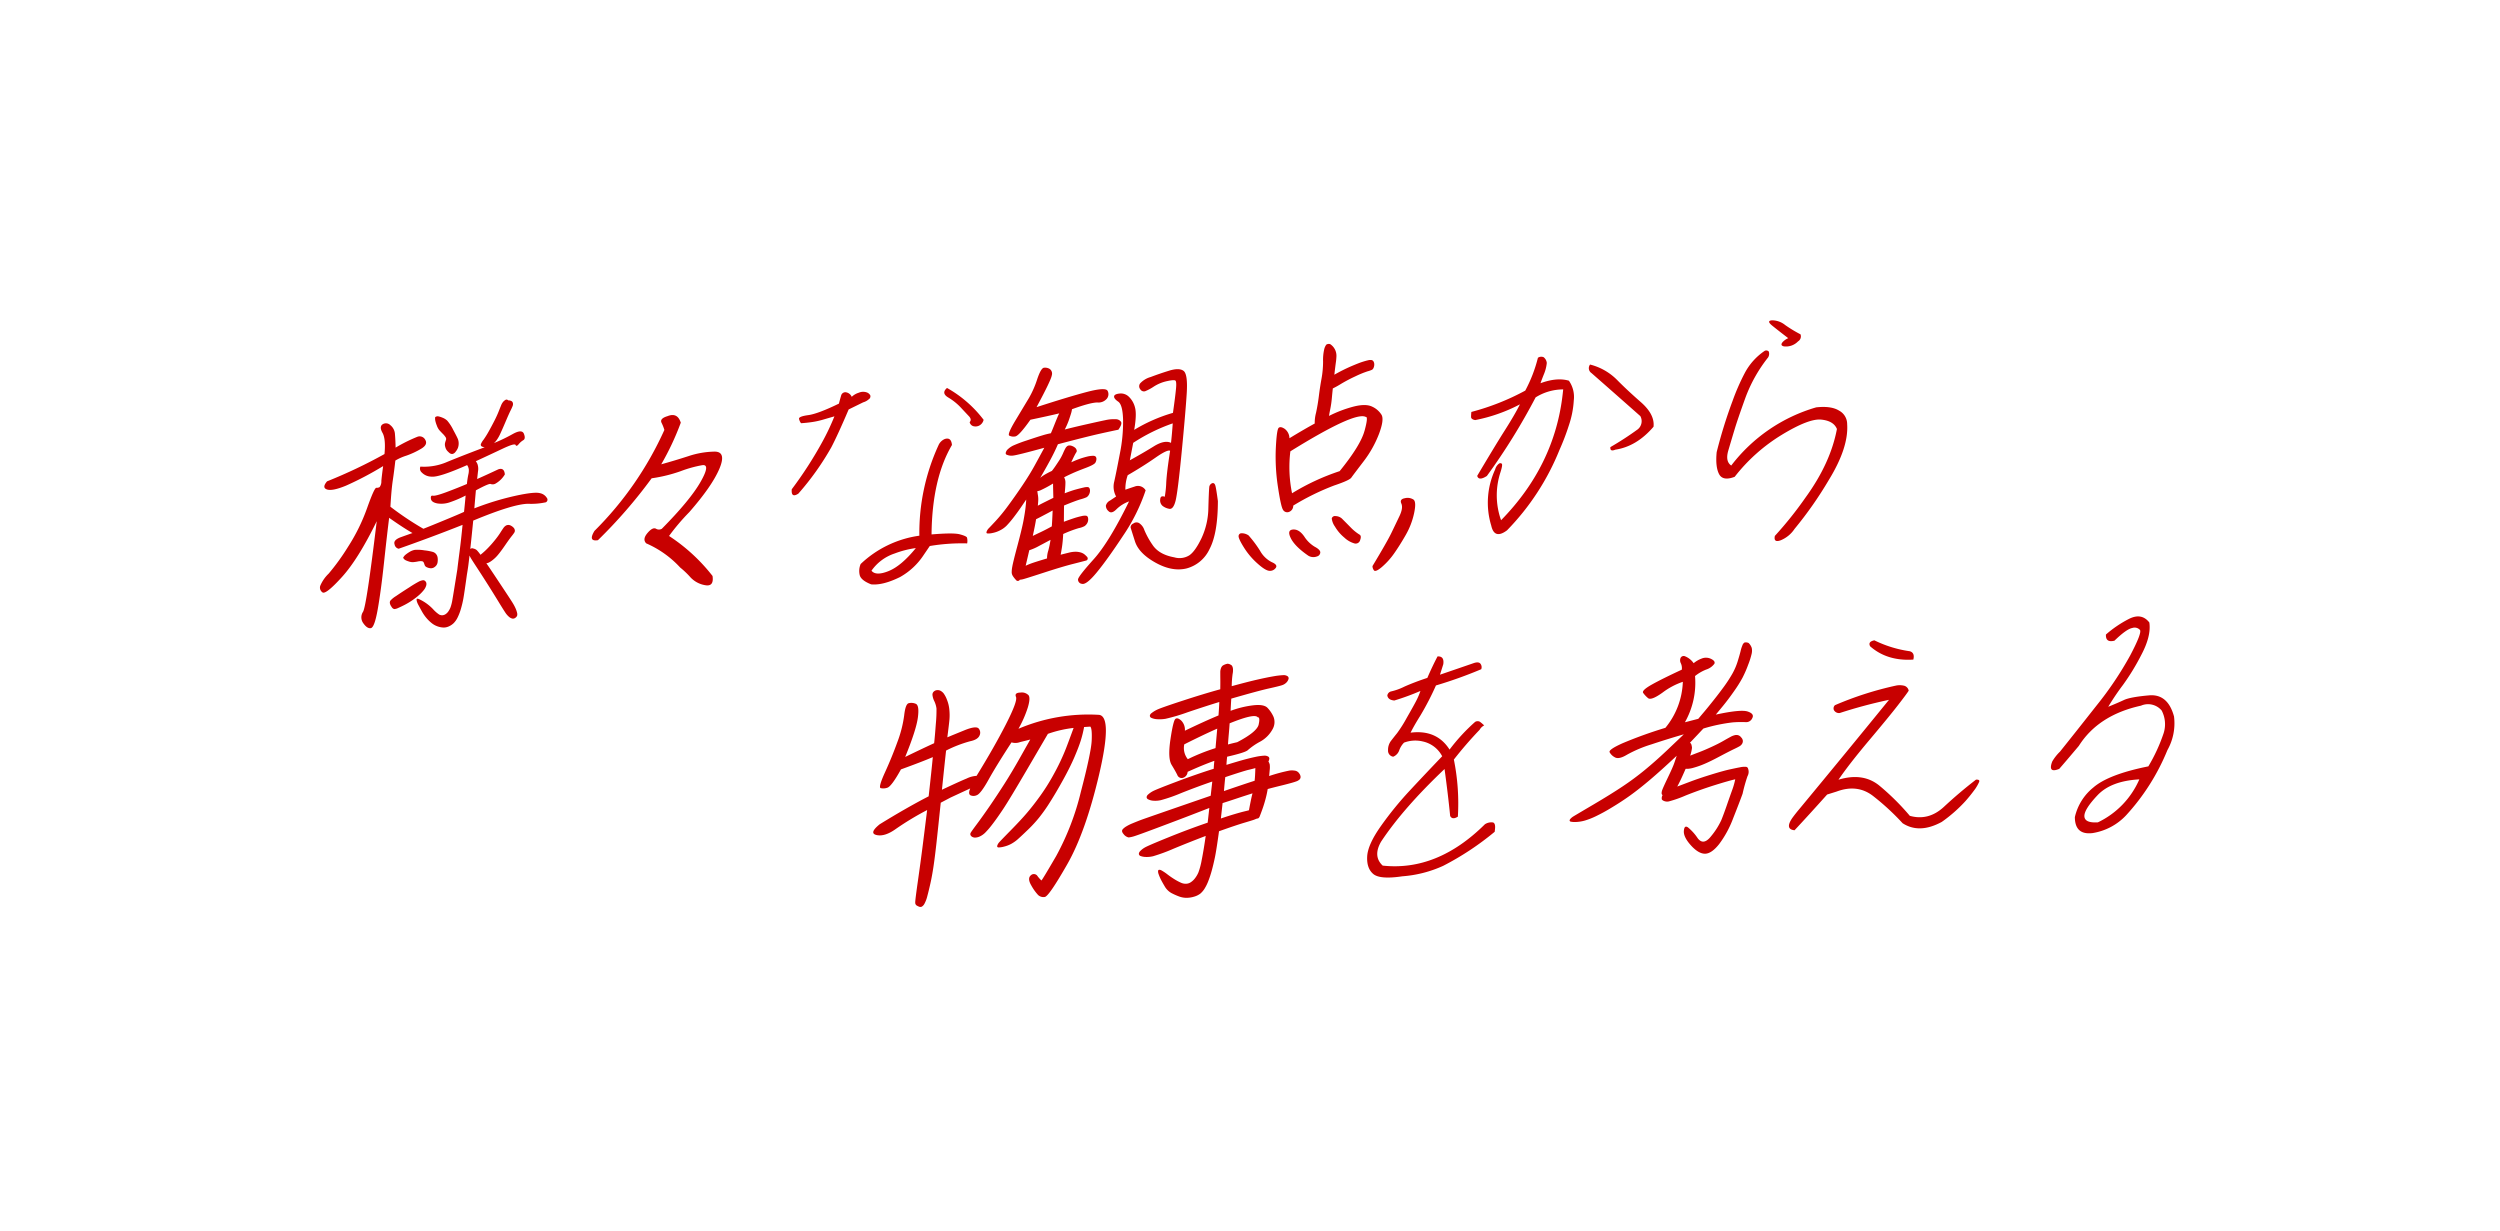 <svg xmlns="http://www.w3.org/2000/svg" xmlns:xlink="http://www.w3.org/1999/xlink" width="727" height="358" viewBox="0 0 727 358">
  <defs>
    <style>
      .cls-1 {
        fill: #c80000;
        fill-rule: evenodd;
        filter: url(#filter);
      }
    </style>
    <filter id="filter" x="193" y="3238" width="727" height="358" filterUnits="userSpaceOnUse">
      <feGaussianBlur result="blur" stdDeviation="30.667" in="SourceAlpha"/>
      <feComposite result="composite"/>
      <feComposite result="composite-2"/>
      <feComposite result="composite-3"/>
      <feFlood result="flood" flood-color="#e3e3e0"/>
      <feComposite result="composite-4" operator="in" in2="composite-3"/>
      <feBlend result="blend" in2="SourceGraphic"/>
      <feBlend result="blend-2" in="SourceGraphic"/>
    </filter>
  </defs>
  <path id="様々な観点から_物事を考える" data-name="様々な観点から 　   物事を考える" class="cls-1" d="M310.843,3400.86a6.5,6.5,0,0,0,1.053.42,3.553,3.553,0,0,0,1.214.2,13.321,13.321,0,0,0,1.395-.2,3.571,3.571,0,0,1,1.245-.07,0.654,0.654,0,0,1,.473.38,6.383,6.383,0,0,1,.263.72,1.108,1.108,0,0,0,.649.65,2.882,2.882,0,0,0,1.033.28,1.707,1.707,0,0,0,.912-0.16,2.443,2.443,0,0,0,.754-0.6,2.037,2.037,0,0,0,.436-1.14,4.255,4.255,0,0,0-.028-1.29,2.053,2.053,0,0,0-.444-0.94,1.964,1.964,0,0,0-.894-0.6,14.408,14.408,0,0,0-2.524-.47,11.406,11.406,0,0,0-2.733-.14,4.357,4.357,0,0,0-1.581.62,10.329,10.329,0,0,0-1.193.84,2.756,2.756,0,0,0-.643.84A1.959,1.959,0,0,0,310.843,3400.86Zm5.715,6.03a0.864,0.864,0,0,0-.673-0.14,4.244,4.244,0,0,0-.961.31,33.762,33.762,0,0,0-2.91,1.75q-2.367,1.5-3.856,2.53a7.125,7.125,0,0,0-1.663,1.36,1.15,1.15,0,0,0-.118.73,2.592,2.592,0,0,0,.5,1.05,1.2,1.2,0,0,0,.786.64,2.872,2.872,0,0,0,1.1-.31c0.5-.22,1.146-0.52,1.923-0.92a21.2,21.2,0,0,0,4.281-2.94,12.411,12.411,0,0,0,1.287-1.37,3.613,3.613,0,0,0,.648-1.19,1.644,1.644,0,0,0,.067-0.9A1.27,1.27,0,0,0,316.558,3406.89Zm24.284-16.23a1.39,1.39,0,0,0-.781.22,2.511,2.511,0,0,0-.7.71c-0.218.31-.535,0.79-0.952,1.45a23.583,23.583,0,0,1-1.581,2.14q-0.954,1.185-2,2.25a20.791,20.791,0,0,1-2.1,1.9,11.112,11.112,0,0,0-1.054-1.32,2.19,2.19,0,0,0-1.01-.49,0.844,0.844,0,0,0-.907.13q0.351-3.15.855-8.26,11.6-4.83,15.973-4.89a20.023,20.023,0,0,0,5.132-.43,0.835,0.835,0,0,0,.284-1.31,3.024,3.024,0,0,0-2.046-1.36c-1.045-.28-3.434-0.02-7.167.8a80.121,80.121,0,0,0-11.846,3.63c0.115-1.44.265-3.19,0.449-5.24q3.947-2.13,4.327-1.83a1.7,1.7,0,0,0,1.5-.2,7.385,7.385,0,0,0,2.592-2.6c-0.119-1.38-.752-1.87-1.9-1.48q-3.409,1.605-6.156,2.82c0.057-.51.139-1.24,0.246-2.2a4.3,4.3,0,0,0-.141-2.11,3.56,3.56,0,0,0-.487-0.87q4.349-2.01,7.831-3.66c2.321-1.09,3.563-1.45,3.726-1.07s0.456,0.32.88-.19a5.142,5.142,0,0,1,1.371-1.2c0.49-.29.548-0.9,0.173-1.85s-1.453-.93-3.236.06a48.553,48.553,0,0,1-5.482,2.64,4.679,4.679,0,0,0,.781-0.85,10.7,10.7,0,0,0,1.114-1.98c0.423-.9.93-2.06,1.523-3.46s1.065-2.47,1.421-3.18a13.144,13.144,0,0,0,.641-1.43,1.469,1.469,0,0,0,.043-0.7,0.922,0.922,0,0,0-.349-0.57,1.865,1.865,0,0,0-1.036-.25,0.591,0.591,0,0,0-.812-0.12,2.546,2.546,0,0,0-.724.64,3.927,3.927,0,0,0-.516.93c-0.157.38-.4,0.98-0.715,1.78s-0.729,1.71-1.229,2.69-1.021,1.96-1.566,2.94a26.855,26.855,0,0,1-1.593,2.57,5.124,5.124,0,0,0-.8,1.34,0.715,0.715,0,0,0,.057.41,0.7,0.7,0,0,0,.38.29,2.66,2.66,0,0,0,.7.16q-1.146.42-4.808,1.83c-2.442.95-4.683,1.84-6.725,2.69a16.767,16.767,0,0,1-7.167,1.11,1.457,1.457,0,0,0,.362,1.68,4.019,4.019,0,0,0,2.953,1.24q2.175,0.21,10.27-3.36a2.859,2.859,0,0,1,.5,1.36,5.086,5.086,0,0,1-.16,1.43,25.184,25.184,0,0,0-.4,2.7q-2.67,1.14-5.932,2.36c-2.175.81-3.5,1.15-3.966,1.05s-0.661.18-.578,0.87,0.7,1.14,1.838,1.37a7.519,7.519,0,0,0,3.929-.42,31.325,31.325,0,0,0,4.333-1.87c-0.153,1.77-.307,3.35-0.463,4.75q-1.377.645-5.555,2.37t-6.263,2.55a87.342,87.342,0,0,1-9.59-6.41q0.281-4.95.677-7.58t0.758-5.85a14.991,14.991,0,0,1,3.182-1.42,23.713,23.713,0,0,0,4.313-2.01q2.025-1.2,1.216-2.58a1.829,1.829,0,0,0-2.339-.89,45.457,45.457,0,0,0-6.3,3.14c-0.023-1.43-.085-2.73-0.185-3.88a3.587,3.587,0,0,0-1.351-2.66,1.786,1.786,0,0,0-2.241-.24c-0.692.46-.7,1.29-0.035,2.47s0.862,3.25.58,6.18a146.669,146.669,0,0,1-16.691,7.93q-1.581,1.845-.026,2.37t5.52-1.11a93.429,93.429,0,0,0,10.805-5.69c-0.251,1.82-.423,3.26-0.517,4.31a2.776,2.776,0,0,1-.51,1.8,1.64,1.64,0,0,1-.951.2q-0.58-.03-2.687,5.9a54.309,54.309,0,0,1-5.558,11.29,64.532,64.532,0,0,1-5.609,7.76,10.688,10.688,0,0,0-2.46,3.56,1.692,1.692,0,0,0,.646,1.9c0.632,0.49,2.528-1,5.69-4.49s6.526-8.89,10.093-16.2q-2.957,24.57-3.979,26.34a2.892,2.892,0,0,0,.1,3.36c0.752,1.06,1.478,1.53,2.181,1.39s1.365-1.96,1.987-5.47,1.225-7.99,1.811-13.42,1.089-9.83,1.511-13.19q3.945,2.8,6.787,4.43c-0.668.23-1.776,0.62-3.328,1.18s-2.179,1.26-1.883,2.1a1.513,1.513,0,0,0,1.2,1.28q3.861-1.35,8.842-3.2t9.729-3.74q-0.4,4.2-.877,7.84c-0.318,2.43-.53,4.13-0.64,5.11q-1.154,7.23-1.433,8.81a12.156,12.156,0,0,1-.562,2.26,6.128,6.128,0,0,1-.648,1.19,2.974,2.974,0,0,1-.81.78,1.949,1.949,0,0,1-.891.3,1.991,1.991,0,0,1-.908-0.19,9.309,9.309,0,0,1-1.814-1.59,13.463,13.463,0,0,0-2.453-2.03,14.789,14.789,0,0,0-1.519-.84,1.57,1.57,0,0,0-.6-0.17,0.2,0.2,0,0,0-.2.22,1.7,1.7,0,0,0,.072.58,5,5,0,0,0,.435,1.02c0.227,0.42.55,1.02,0.969,1.78a12.034,12.034,0,0,0,1.387,2.03,10.841,10.841,0,0,0,1.551,1.5,5.625,5.625,0,0,0,1.616.9,5.735,5.735,0,0,0,1.645.35,3.474,3.474,0,0,0,1.648-.31,4.789,4.789,0,0,0,1.448-.96,6.084,6.084,0,0,0,1.145-1.64,14.758,14.758,0,0,0,.974-2.56,28.851,28.851,0,0,0,.725-3.1q0.279-1.575,1-6.77c0.134-.79.252-1.54,0.353-2.24s0.239-1.83.411-3.36a6.956,6.956,0,0,0,.394.77c0.192,0.33.855,1.37,1.989,3.1s2.207,3.41,3.218,5.01,1.953,3.12,2.824,4.55,1.512,2.45,1.924,3.07a5.743,5.743,0,0,0,1.153,1.35,2.306,2.306,0,0,0,.976.5,1.1,1.1,0,0,0,.85-0.23,1.337,1.337,0,0,0,.516-0.62,1.645,1.645,0,0,0-.01-0.84,7.339,7.339,0,0,0-.413-1.22,12.386,12.386,0,0,0-.85-1.61q-0.552-.915-3.578-5.47-3.027-4.575-4.092-6.1a2.539,2.539,0,0,0,.565-0.14,5.8,5.8,0,0,0,1.181-.74,9.667,9.667,0,0,0,1.656-1.6q0.832-.99,2.024-2.73t1.831-2.55a13.943,13.943,0,0,0,.847-1.13,1.038,1.038,0,0,0,.178-0.67,1.405,1.405,0,0,0-.267-0.68,2.862,2.862,0,0,0-.882-0.7A1.493,1.493,0,0,0,340.842,3390.66Zm-21.267-30.37a8.45,8.45,0,0,0,.427,1.39,4.834,4.834,0,0,0,.678,1.32q0.334,0.39,1.013,1.08a6.088,6.088,0,0,1,.909,1.09,0.9,0.9,0,0,1,.082.79,8.79,8.79,0,0,0-.266.85,2.338,2.338,0,0,0,.074,1.18,2.574,2.574,0,0,0,.563,1.11,7.071,7.071,0,0,0,.683.65,1.236,1.236,0,0,0,.76.27,1.393,1.393,0,0,0,.963-0.62,4.047,4.047,0,0,0,.717-1.19,3.777,3.777,0,0,0,.206-1.23,3.579,3.579,0,0,0-.205-1.24q-0.21-.57-1.378-2.73a12.691,12.691,0,0,0-1.759-2.7,4.4,4.4,0,0,0-1.447-.88,5.921,5.921,0,0,0-1.229-.37,1.178,1.178,0,0,0-.819.26A3.394,3.394,0,0,0,319.575,3360.29Zm73.845,26.67q6.62-7.575,8.763-12.61t-1.4-5.02a25.242,25.242,0,0,0-7.568,1.31q-4.027,1.305-7.926,2.38a78.078,78.078,0,0,0,5.683-12.1q-0.963-3.06-3.84-1.91-2.348.7-1.761,1.92a12.593,12.593,0,0,1,.829,2.1,98.312,98.312,0,0,1-20.324,29.35q-1.937,3.18,1,2.71a143.483,143.483,0,0,0,15.621-18,43.686,43.686,0,0,0,8.441-2.07,35.2,35.2,0,0,1,6.242-1.74q2.553-.405-0.479,4.89t-11.244,13.6a1.652,1.652,0,0,1-1.715-.03c-0.65-.33-1.477.1-2.482,1.3s-1.115,2.19-.333,2.97a29.343,29.343,0,0,1,9.865,7.02,24.663,24.663,0,0,1,2.98,2.84,7.525,7.525,0,0,0,4.277,2.3q2.624,0.495,2.156-2.68a52.278,52.278,0,0,0-12.646-11.63,62.26,62.26,0,0,1,5.856-6.9h0Zm41.282-18.8q1.922-3.66,5.089-11.09l4.217-2.07a4.2,4.2,0,0,0,1.608-.87,1.024,1.024,0,0,0,.472-1.14,1.83,1.83,0,0,0-1.1-.9,3.16,3.16,0,0,0-2.245.11,5.065,5.065,0,0,0-2.059,1.2,2.206,2.206,0,0,0-1.842-1.34,1.274,1.274,0,0,0-1.244.98c-0.184.62-.4,1.39-0.639,2.33q-6.1,2.97-8.929,3.35c-1.884.26-2.773,0.62-2.667,1.1a3.008,3.008,0,0,0,.583,1.25c1.107-.07,2.184-0.18,3.233-0.34a22.841,22.841,0,0,0,2.958-.64q1.385-.4,3.515-1.02a68.049,68.049,0,0,1-3.51,7.41,113.517,113.517,0,0,1-8.9,13.8q-0.23,2.655,1.919,1.27a79.754,79.754,0,0,0,9.538-13.39h0Zm34.029-14.58a16.633,16.633,0,0,1,3.6,2.86c1,1.07,1.81,1.94,2.425,2.59s0.686,1.23.219,1.73a1.564,1.564,0,0,0,1,1.15,2.407,2.407,0,0,0,1.7-.11,2.5,2.5,0,0,0,1.361-1.72,34.625,34.625,0,0,0-10.645-9.26Q466.639,3352.32,468.731,3353.58Zm-13.988,52.22a19.78,19.78,0,0,0,6.909-6.48l1.728-2.54a56.781,56.781,0,0,1,10.871-.76,3.834,3.834,0,0,0-.05-1.69c-0.127-.3-0.826-0.61-2.093-0.95s-4.006-.32-8.214.03q0.163-16.2,5.935-26.01-0.219-2.34-2.072-1.74a3.448,3.448,0,0,0-1.857,1.85,61.143,61.143,0,0,0-5.551,26.27,30.966,30.966,0,0,0-17.068,8.23,5.185,5.185,0,0,0-.265,3.28q0.416,1.5,3.313,2.64,3.4,0.345,8.414-2.13h0Zm4.585-8.42q-4.225,5.2-7.929,6.69t-4.97-.11a13.311,13.311,0,0,1,6.745-5.01,27.9,27.9,0,0,1,6.154-1.57h0ZM519,3360.68a1.839,1.839,0,0,0-1.563-.77,10.931,10.931,0,0,0-2.949.26q-1.758.36-5.953,1.31c-2.8.64-4.762,1.12-5.9,1.42a21.932,21.932,0,0,0,1.15-2.61c0.236-.69.444-1.31,0.622-1.88a7.868,7.868,0,0,0,.33-1.41q5.3-1.935,7.366-1.96a3.185,3.185,0,0,0,2.808-1.15,2.085,2.085,0,0,0,.181-2.23q-0.562-1.11-5.943.3t-14.719,4.44q4.252-7.905,4.439-9.28a1.648,1.648,0,0,0-.619-1.83,2.523,2.523,0,0,0-1.679-.35c-0.582.08-1.234,1.2-1.956,3.35a28.105,28.105,0,0,1-2.394,5.44q-1.312,2.19-3.842,6.39t-1.885,4.56a2.729,2.729,0,0,0,1.726.24q1.08-.135,4.426-4.86c3.517-.74,6.312-1.35,8.384-1.85a10.921,10.921,0,0,0-.545,1.18q-0.375.885-1,2.46c-0.415,1.04-.713,1.76-0.893,2.14a21.167,21.167,0,0,0-2.4.6c-1.09.32-2.647,0.83-4.67,1.51a37.445,37.445,0,0,0-3.947,1.5,6.219,6.219,0,0,0-1.45,1,1.914,1.914,0,0,0-.626.97,0.559,0.559,0,0,0,.106.59,3.346,3.346,0,0,0,1.991.32q1.215-.105,9.085-2.27c-0.87,1.63-1.809,3.35-2.814,5.18s-2.209,3.77-3.609,5.85-2.777,4.03-4.126,5.86a50,50,0,0,1-3.545,4.35c-1.015,1.09-1.677,1.79-1.988,2.11a2.776,2.776,0,0,0-.609.84,1.237,1.237,0,0,0-.127.53q0.013,0.165.387,0.21a5.479,5.479,0,0,0,1.426-.16,7.991,7.991,0,0,0,2.147-.76,7.179,7.179,0,0,0,1.866-1.33,27.657,27.657,0,0,0,1.977-2.31q1.2-1.545,2.232-3.06t1.523-2.25q-0.033.9-.2,2.37c-0.11.98-.309,2.25-0.6,3.79s-0.866,3.95-1.733,7.2-1.374,5.31-1.517,6.17a8.083,8.083,0,0,0-.164,1.78,2.245,2.245,0,0,0,.371.99,7.831,7.831,0,0,0,.873,1.09,0.651,0.651,0,0,0,1.108-.07,6.183,6.183,0,0,0,.8-0.12q0.526-.1,6.089-1.91t8.708-2.6q3.144-.8,3.607-0.93a0.655,0.655,0,0,0,.535-0.48,0.786,0.786,0,0,0-.263-0.71,7.326,7.326,0,0,0-.749-0.69,3.452,3.452,0,0,0-1.109-.52,5.453,5.453,0,0,0-1.561-.18,8.12,8.12,0,0,0-1.779.26q-0.921.225-2.4,0.6c0.093-.42.22-1.15,0.381-2.18s0.281-2.31.362-3.84a33.484,33.484,0,0,1,4.519-1.71,5.9,5.9,0,0,0,1.716-.6,2.518,2.518,0,0,0,.662-0.7,2.16,2.16,0,0,0,.349-0.96,2.08,2.08,0,0,0-.071-0.9,0.652,0.652,0,0,0-.533-0.45,3.817,3.817,0,0,0-1.32.12,21.967,21.967,0,0,0-2.126.58c-0.809.26-1.81,0.62-3,1.06q0.009-1.32.02-2.64c0.007-.88.016-1.57,0.028-2.09,2.256-.93,3.847-1.52,4.77-1.79a11.958,11.958,0,0,0,1.75-.6,1.81,1.81,0,0,0,.658-0.66,2.413,2.413,0,0,0,.352-1,1.748,1.748,0,0,0-.105-0.9,0.655,0.655,0,0,0-.538-0.41,4.3,4.3,0,0,0-1.253.15c-0.587.13-1.318,0.31-2.193,0.55s-1.957.61-3.249,1.11c0.046-.42.093-0.94,0.141-1.57s0.07-1.14.069-1.54a3.018,3.018,0,0,0-.133-0.96,4.117,4.117,0,0,0-.244-0.58q0.876-.465,2.289-1.11c0.941-.43,2.26-0.97,3.958-1.61s2.65-1.16,2.855-1.57a2.189,2.189,0,0,0,.29-1.06,1.035,1.035,0,0,0-.233-0.68,1.158,1.158,0,0,0-.833-0.22,7.272,7.272,0,0,0-1.465.19q-0.846.2-1.915,0.54a30.516,30.516,0,0,0-2.878,1.16c0.366-.81.68-1.47,0.942-1.97a9.043,9.043,0,0,1,.556-0.98,0.671,0.671,0,0,0,.067-0.59,1.357,1.357,0,0,0-.407-0.67,2.836,2.836,0,0,0-.9-0.53,1.943,1.943,0,0,0-.843-0.16,1.1,1.1,0,0,0-.646.25,2.474,2.474,0,0,0-.524.69c-0.172.32-.4,0.79-0.676,1.44a14.519,14.519,0,0,1-1.122,2.05c-0.471.72-.884,1.34-1.238,1.85s-0.638.88-.848,1.13a21.148,21.148,0,0,0-2.413,1.29,8.742,8.742,0,0,0-.973.73q1.356-2.31,2.785-4.94t2.363-4.84q8.566-2.265,12.337-3.1c2.512-.56,4.261-0.93,5.246-1.13Q519.371,3361.355,519,3360.68Zm-23.5,19.93a33.849,33.849,0,0,0,3.729-2c0,0.41.008,0.96,0.024,1.63s0.036,1.51.06,2.53c-1.067.53-2,.99-2.8,1.39s-1.372.7-1.715,0.91q0.047-.42.11-1.29a7.066,7.066,0,0,0-.058-1.63c-0.082-.51-0.147-0.94-0.2-1.31A4.033,4.033,0,0,0,495.5,3380.61Zm0.938,7.27c0.9-.47,1.79-0.94,2.668-1.42-0.071,1.86-.151,3.4-0.241,4.61-1.124.62-2.193,1.18-3.209,1.66s-1.79.85-2.324,1.12q0.7-3.18.956-4.86Q495.091,3388.6,496.441,3387.88Zm-1.267,8.87c1.242-.65,2.35-1.25,3.325-1.77a28.307,28.307,0,0,1-.664,3.17,7.34,7.34,0,0,0-.354,2.24q-3.555,1.065-4.666,1.48a16.777,16.777,0,0,0-1.55.65c0.258-1.08.609-2.58,1.054-4.51A15.37,15.37,0,0,0,495.174,3396.75Zm27.874-17.29c-1.236.41-2.165,0.72-2.786,0.94a12.225,12.225,0,0,1,.678-4.21q4.555-2.64,8.059-5.09t4.278-2.01q-0.942,5.97-1.129,9.17a29.152,29.152,0,0,1-.435,4.2q-1.254-.48-1.324.78a2.1,2.1,0,0,0,.684,1.87,4.4,4.4,0,0,0,1.932.85c0.783,0.16,1.394-.59,1.83-2.24s1.032-6.36,1.789-14.14,1.25-13.53,1.481-17.22-0.076-5.87-.92-6.51-2.252-.66-4.221-0.05-3.755,1.23-5.358,1.84a6.549,6.549,0,0,0-3.021,1.82,1.371,1.371,0,0,0,.012,1.74,1.221,1.221,0,0,0,1.413.57,14.305,14.305,0,0,0,2.559-1.38,11.58,11.58,0,0,1,3.816-1.56c1.361-.3,2.169-0.35,2.422-0.16s0.311,1.02.172,2.46-0.432,3.76-.879,6.93a46.348,46.348,0,0,0-11.273,4.95q0.779-4.485.244-6.47a6.487,6.487,0,0,0-1.747-3.12,3.338,3.338,0,0,0-2.742-.98c-1.02.11-1.555,0.39-1.6,0.83s0.351,0.95,1.2,1.53,1.323,2.3,1.412,5.19a46.369,46.369,0,0,1-.947,9.99c-0.72,3.78-1.261,6.46-1.623,8.06a5.91,5.91,0,0,0,.545,4.34c-0.448.31-1.042,0.7-1.783,1.19a2.284,2.284,0,0,0-1.195,1.47,2.1,2.1,0,0,0,.781,1.61c0.576,0.59,1.341.41,2.3-.56a10.1,10.1,0,0,1,3.657-2.28q-5.791,11.835-10.264,16.8t-4.574,5.88a1.249,1.249,0,0,0,1.161,1.29q1.265,0.36,4.328-3.37t7.614-10.62a53.861,53.861,0,0,0,6.561-13.2A2.575,2.575,0,0,0,523.048,3379.46Zm10.984-18.34q-0.2,3-.5,5.66-1.89-.915-4.991,1.01t-6.981,4.06l0.979-5.07a51.93,51.93,0,0,1,11.489-5.66h0Zm-6,35.15a23.75,23.75,0,0,1-2.252-4.13,3.8,3.8,0,0,0-1.3-1.86,1.471,1.471,0,0,0-1.884-.05,1.24,1.24,0,0,0-.817,1.16q0.149,0.51,1.267,4.02t6,6.22q4.884,2.715,9.091,1.65a10.29,10.29,0,0,0,6.608-5.63q2.4-4.56,2.42-13.94c-0.3-2.25-.534-3.72-0.71-4.4s-0.5-.94-0.979-0.78a1.361,1.361,0,0,0-.828,1.27q-0.115,1.02-.252,5.92a21.367,21.367,0,0,1-1.974,8.74q-1.837,3.84-3.55,5.02a5.386,5.386,0,0,1-4.395.59C531.429,3399.52,529.28,3398.26,528.037,3396.27Zm50.656-58.04a3.748,3.748,0,0,0-.6,1.32,13.93,13.93,0,0,0-.334,3.6,28.3,28.3,0,0,1-.452,4.96c-0.294,1.59-.551,3.28-0.772,5.05s-0.5,3.4-.821,4.88a11.063,11.063,0,0,0-.383,3.12q-3.294,1.8-7.351,4.28a3.5,3.5,0,0,0-1.378-2.73c-0.788-.52-1.372-0.63-1.752-0.3s-0.656,2.29-.831,5.89a56.975,56.975,0,0,0,.6,11.18q0.864,5.775,1.478,6.75a1.4,1.4,0,0,0,1.712.65,1.883,1.883,0,0,0,1.273-1.85,70.986,70.986,0,0,1,11.924-5.86c2.951-.99,4.605-1.75,4.959-2.26s1.525-2.06,3.511-4.66a31.943,31.943,0,0,0,4.545-8.07c1.044-2.78,1.286-4.63.727-5.57a6.236,6.236,0,0,0-2.659-2.33q-1.821-.93-5.282-0.09a35.69,35.69,0,0,0-7.316,2.76c0.036-.33.156-1,0.361-2a29.358,29.358,0,0,0,.456-3.16c0.1-1.09.195-2.04,0.284-2.83a27.546,27.546,0,0,0,2.454-1.37,45.131,45.131,0,0,1,4.16-2.18,29.284,29.284,0,0,1,3.492-1.43,7.1,7.1,0,0,0,1.325-.47,1.229,1.229,0,0,0,.447-0.62,2.289,2.289,0,0,0,.174-0.95,1.679,1.679,0,0,0-.217-0.82,0.844,0.844,0,0,0-.537-0.41,2.421,2.421,0,0,0-1.038.06c-0.469.1-1.049,0.27-1.738,0.49s-1.72.63-3.09,1.21a48.542,48.542,0,0,0-4.986,2.5c0.151-1.35.291-2.5,0.418-3.43a16.232,16.232,0,0,0,.188-1.99,4.035,4.035,0,0,0-1.81-3.47A1.287,1.287,0,0,0,578.693,3338.23Zm11.1,25.1q-1.156,4.215-7.215,11.68a66.056,66.056,0,0,0-13.843,6.43,37.838,37.838,0,0,1-.49-12.19q18.828-11.685,21.938-10Q590.953,3359.13,589.795,3363.33Zm2.72,40.48c0.291,0.46,1.082.15,2.374-.95a21.276,21.276,0,0,0,3.571-3.98q1.633-2.325,3.343-5.32a21.866,21.866,0,0,0,2.423-6.3c0.476-2.21.419-3.53-.172-3.98a3.15,3.15,0,0,0-2.5-.4q-1.611.27-1.033,1.56c0.385,0.85.2,2.07-.546,3.64s-1.54,3.23-2.374,4.95-2.658,4.91-5.469,9.58A1.97,1.97,0,0,0,592.515,3403.81Zm-8.972-14.69a2.85,2.85,0,0,0-2.15-1.04,0.956,0.956,0,0,0-1.109.69,5.105,5.105,0,0,0,.937,2.37,12.016,12.016,0,0,0,2.734,3.2,7.145,7.145,0,0,0,2.937,1.69,1.341,1.341,0,0,0,1.659-1.01c0.3-.82.22-1.35-0.235-1.58a13.387,13.387,0,0,1-2.425-1.96C585.067,3390.65,584.284,3389.86,583.543,3389.12Zm-7.552,10.69a1.262,1.262,0,0,0,.963-1.24c-0.058-.51-0.595-1.03-1.611-1.57a9.236,9.236,0,0,1-3.065-3q-1.541-2.19-3.313-2.01c-1.182.12-1.369,0.98-.563,2.57s2.508,3.28,5.1,5.06A2.887,2.887,0,0,0,575.991,3399.81Zm-21.884-6.74a0.838,0.838,0,0,0-.913.78c-0.055.49,0.451,1.6,1.519,3.31a21.323,21.323,0,0,0,3.911,4.65c1.539,1.39,2.695,2.11,3.466,2.18a2.024,2.024,0,0,0,1.878-.81c0.48-.61.108-1.18-1.115-1.7a8.075,8.075,0,0,1-3.41-3.3,33.268,33.268,0,0,0-3.346-4.48A3.562,3.562,0,0,0,554.107,3393.07ZM635,3355.58q-1.506,3.015-4.339,7.47t-8.089,13.33q0.442,1.56,2.814.03a182.541,182.541,0,0,0,14.17-22.85,15.1,15.1,0,0,1,8.022-2.32l-0.148,1.33q-2.326,20.79-17.919,36.71a21.554,21.554,0,0,1-.148-14.03c0.428-1.37.551-2.16,0.37-2.38a0.633,0.633,0,0,0-.857-0.02,3.051,3.051,0,0,0-1.08,1.67,22.922,22.922,0,0,0-1.141,16.33q0.915,4.11,4.587,1.37a71.874,71.874,0,0,0,15.262-23.4,67.907,67.907,0,0,0,2.721-7.12,27.272,27.272,0,0,0,1.433-7.28,8.215,8.215,0,0,0-1.422-5.71q-3.457-1.035-8.258.73c0.335-.95.692-1.89,1.071-2.81a11.53,11.53,0,0,0,.756-3.07,2.4,2.4,0,0,0-.912-1.68,1.694,1.694,0,0,0-1.668.17,41.445,41.445,0,0,1-3.679,9.54,70.351,70.351,0,0,1-15.673,6.2c-0.047.42-.076,0.89-0.088,1.4s0.388,0.83,1.2.97A47.219,47.219,0,0,0,635,3355.58h0Zm38.848,6.51q0.4-3.57-3.7-7.16t-6.935-6.48a16.813,16.813,0,0,0-7.818-4.44,1.706,1.706,0,0,0,.41,2.48q6.945,6.09,14.2,12.51a3.035,3.035,0,0,1-.776,3.87,89.692,89.692,0,0,1-7.929,5.15q-0.158,1.41,1.428.75,6.222-.945,11.123-6.68h0Zm37.534-24.6q-0.795.945,0.344,1.23a4.858,4.858,0,0,0,4.146-1.45,1.677,1.677,0,0,0,.712-2.05,37.346,37.346,0,0,1-4.473-2.71,6.059,6.059,0,0,0-3.8-1.36c-1.154.08-1.132,0.59,0.065,1.56s2.745,2.18,4.644,3.63a4.866,4.866,0,0,0-1.64,1.15h0Zm-2.253,56.35c-0.3,1.4.3,1.82,1.784,1.24a8.855,8.855,0,0,0,3.94-3.27,110.966,110.966,0,0,0,9.977-14.25q5.8-9.465,5.322-16.25a4.416,4.416,0,0,0-2.314-3.88q-2.311-1.455-6.693-.97a47.839,47.839,0,0,0-24.7,16.92q-1.789-1.215-.849-4.39,0.941-3.195,1.815-6.09,0.874-2.91,3.117-9.13a42.655,42.655,0,0,1,6.652-11.85,2.069,2.069,0,0,0,.188-1.68,0.989,0.989,0,0,0-1.215-.2,17.837,17.837,0,0,0-5.856,6.59,63.05,63.05,0,0,0-3.468,7.97,138.136,138.136,0,0,0-4.62,14.88q-0.409,4.26.693,6.38c0.735,1.41,2.252,1.68,4.55.79a50.862,50.862,0,0,1,13.663-12.19q7.89-4.8,11.491-4.44t4.572,2.73q-1.864,9.915-9.1,19.89a107.809,107.809,0,0,1-8.948,11.2h0Zm-244.663,45.35a1.182,1.182,0,0,0-.306.89,5.332,5.332,0,0,0,.55,1.84,7.113,7.113,0,0,1,.622,2.12,41.17,41.17,0,0,1-.194,4.49q-0.268,3.63-.487,5.59-3.695,1.7-8.42,4,3.224-7.9,3.691-11.49c0.312-2.38.094-3.71-.653-3.98a3.191,3.191,0,0,0-2.044-.15c-0.617.18-1.046,1.36-1.292,3.55a34.462,34.462,0,0,1-1.961,7.7q-1.593,4.41-3.6,8.81t-1.274,4.63a3.5,3.5,0,0,0,1.938-.12c0.8-.24,2.125-2.01,3.962-5.33q6.229-2.265,9.263-3.57-0.363,3.84-1.207,11.4-6.195,3.18-14.239,8.13-3.249,2.625-.868,3.14t5.6-1.81a84.317,84.317,0,0,1,9.064-5.47c-0.479,3.88-.913,7.34-1.3,10.4s-0.851,6.48-1.39,10.26-0.8,5.88-.77,6.27a0.965,0.965,0,0,0,.39.81,4.023,4.023,0,0,0,.75.37,0.989,0.989,0,0,0,.756-0.01,2.112,2.112,0,0,0,.783-0.85,9.206,9.206,0,0,0,.831-2.21c0.273-1.01.572-2.25,0.9-3.7s0.616-3.05.878-4.78,0.541-3.91.837-6.55,0.724-6.68,1.29-12.14l2.847-1.5c1.837-.85,3.745-1.74,5.725-2.65q-0.656,1.575.054,1.98a2.175,2.175,0,0,0,1.856-.02c0.764-.28,1.906-1.78,3.427-4.52s3.745-6.35,6.676-10.84a3.818,3.818,0,0,0,2.517-.09c1.3-.31,2.274-0.56,2.936-0.74q-0.858,1.515-3.087,5.47t-4.4,7.37q-2.167,3.39-4.261,6.45-2.093,3.045-3.751,5.27t-1.836,2.58a0.76,0.76,0,0,0-.039.67,1.213,1.213,0,0,0,.526.52,1.66,1.66,0,0,0,.976.18,3.394,3.394,0,0,0,1.277-.36,5.516,5.516,0,0,0,1.416-.99,22.922,22.922,0,0,0,2.092-2.42q1.365-1.755,3.223-4.55t7.085-11.74q5.228-8.94,5.906-10.1a34.266,34.266,0,0,1,7.476-1.72q-1.586,4.335-2.257,6.05c-0.449,1.14-1,2.41-1.665,3.82s-1.491,2.99-2.489,4.74a57.669,57.669,0,0,1-3.327,5.18q-1.832,2.55-3.654,4.71c-1.216,1.45-2.844,3.2-4.885,5.28s-3.182,3.26-3.421,3.55a2.452,2.452,0,0,0-.467.79,0.639,0.639,0,0,0-.021.49,0.609,0.609,0,0,0,.5.14,6.511,6.511,0,0,0,1.435-.23,8.852,8.852,0,0,0,2.081-.79,10.667,10.667,0,0,0,2.2-1.6q1.148-1.035,2.805-2.64a37.744,37.744,0,0,0,3.089-3.36,47.292,47.292,0,0,0,3.184-4.51q1.752-2.745,3.82-6.49c1.378-2.49,2.486-4.72,3.322-6.67s1.453-3.57,1.848-4.84a33.35,33.35,0,0,0,.95-3.88l1.8-.12c0.373,0.35.509,1.69,0.411,4.01s-1.151,7.31-3.152,14.96a75.782,75.782,0,0,1-7.173,18.66q-4.171,7.17-4.3,7.11a10.143,10.143,0,0,1-1.1-1.22,1.25,1.25,0,0,0-2-.25q-1.027.9,0.156,2.91a14.04,14.04,0,0,0,1.958,2.76,2.26,2.26,0,0,0,1.959.6q1.185-.135,6.524-9.48t9.278-26.11q3.939-16.785.021-17.37a51.892,51.892,0,0,0-23.471,4.05,32.554,32.554,0,0,0,2.718-6.18c0.548-1.82.623-3.01,0.227-3.56a2.707,2.707,0,0,0-2.385-.79q-1.793.045-1.276,1.26c0.345,0.82-.627,3.46-2.914,7.94s-5.138,9.48-8.553,15.02a7.469,7.469,0,0,0-2.869.77q-2.124.87-7.2,3.27,0.777-7.545,1.208-11.4a36.372,36.372,0,0,1,6.966-2.7q2.18-.45,2.721-1.59a1.868,1.868,0,0,0-.18-2.08c-0.481-.61-1.873-0.46-4.176.48s-3.959,1.61-4.969,2.05c0.348-2.71.557-4.47,0.625-5.29a15.9,15.9,0,0,0-.037-2.74,10.124,10.124,0,0,0-.7-2.91,7.569,7.569,0,0,0-.991-1.88,3.065,3.065,0,0,0-.979-0.77,1.869,1.869,0,0,0-1.407-.02A1.773,1.773,0,0,0,464.461,3439.19Zm64.947,7.95a10.477,10.477,0,0,0,2.556-.12,53.934,53.934,0,0,0,6.4-1.9q4.926-1.665,9.2-2.98c-0.039,1.16-.116,2.47-0.231,3.91q-4.11,1.71-9.772,4.44a3.766,3.766,0,0,0-1.048-2.93q-1.059-.975-1.694-0.51-0.636.45-1.457,5.96t0.338,7.41c0.774,1.27,1.328,2.26,1.662,2.95a1.337,1.337,0,0,0,1.589.84,1.9,1.9,0,0,0,1.4-1.76q4.416-2.01,7.779-3.2-0.125,1.125-.189,2.31-4.985,1.56-10.974,3.82t-6.836,2.76a6.92,6.92,0,0,0-1.27.91,1.151,1.151,0,0,0-.429.76,0.712,0.712,0,0,0,.38.6,3.735,3.735,0,0,0,1.463.43,7.493,7.493,0,0,0,2.284-.15,45.785,45.785,0,0,0,5.935-2.07q4.6-1.83,9.032-3.35c-0.162,1.44-.316,2.82-0.462,4.13q-19.224,6.63-20.518,7.13c-0.862.33-1.641,0.65-2.339,0.94a12.95,12.95,0,0,0-1.674.84,4.776,4.776,0,0,0-.939.72,0.946,0.946,0,0,0-.312.64,1.523,1.523,0,0,0,.421.84,2.5,2.5,0,0,0,1.5,1.02,8.808,8.808,0,0,0,1.692-.38q1.173-.36,7.271-2.65t9.436-3.58q3.337-1.29,5.062-1.96c-0.177,1.59-.336,3.01-0.477,4.27q-5.5,1.875-11.51,4.31t-6.859,2.97a5.778,5.778,0,0,0-1.244.98,1.266,1.266,0,0,0-.4.79,0.714,0.714,0,0,0,.38.6,4.549,4.549,0,0,0,1.509.32,7.723,7.723,0,0,0,2.292-.22,51.282,51.282,0,0,0,5.986-2.21q4.681-1.935,9.274-3.68-0.615,4.275-1.155,6.95a21.442,21.442,0,0,1-.957,3.64,7.771,7.771,0,0,1-.98,1.69,5.023,5.023,0,0,1-1.194,1.15,2.628,2.628,0,0,1-1.357.47,3.212,3.212,0,0,1-1.449-.25,15.627,15.627,0,0,1-1.69-.87,24.633,24.633,0,0,1-2.3-1.56,13.487,13.487,0,0,0-1.789-1.2,1.214,1.214,0,0,0-.7-0.17,0.374,0.374,0,0,0-.282.37,2.185,2.185,0,0,0,.145.86,13.022,13.022,0,0,0,.539,1.32c0.24,0.51.64,1.24,1.2,2.18a5.228,5.228,0,0,0,1.94,2,18.777,18.777,0,0,0,2.224,1,6.3,6.3,0,0,0,2.221.42,7.7,7.7,0,0,0,2.238-.35,5.4,5.4,0,0,0,1.782-.88,6.157,6.157,0,0,0,1.225-1.43,12.937,12.937,0,0,0,1.111-2.26,30.785,30.785,0,0,0,1-3.05c0.31-1.13.61-2.39,0.9-3.77s0.691-3.93,1.2-7.62c3.293-1.18,5.744-2,7.354-2.48s2.582-.77,2.919-0.91,0.576-.23.72-0.29a1.661,1.661,0,0,0,.423-0.09,1.209,1.209,0,0,0,.451-0.66c0.156-.38.4-1.03,0.734-1.96s0.636-1.9.913-2.94a29.8,29.8,0,0,0,.641-2.95q1.346-.375,4.35-1.11,3-.75,3.864-1.08a2.743,2.743,0,0,0,1.1-.63,1.127,1.127,0,0,0,.25-0.71,1.8,1.8,0,0,0-.4-1.01,1.818,1.818,0,0,0-1.082-.77,5.343,5.343,0,0,0-1.746-.06,47.144,47.144,0,0,0-5.914,1.59q0.054-.495.157-1.71a6.723,6.723,0,0,0,.01-1.64,2.98,2.98,0,0,0-.382-0.88,2.191,2.191,0,0,0,.252-0.71,0.681,0.681,0,0,0-.3-0.71,2.04,2.04,0,0,0-1.242-.27,16.73,16.73,0,0,0-2.549.37q-1.687.36-3.746,0.93c-1.371.39-2.911,0.85-4.618,1.37q0.054-1.11.2-2.37,5.43-1.245,6.058-1.95a19.011,19.011,0,0,1,3.426-2.37,8.982,8.982,0,0,0,3.748-3.71,4.167,4.167,0,0,0,.261-3.56,9.2,9.2,0,0,0-1.767-2.63c-0.719-.74-2.17-0.98-4.354-0.7a28.377,28.377,0,0,0-6.36,1.58c0.058-1.34.123-2.53,0.191-3.55q8.023-2.31,10.912-2.95t3.779-.93a3.118,3.118,0,0,0,1.363-.82,2.39,2.39,0,0,0,.594-1.01,0.724,0.724,0,0,0-.287-0.81,2.041,2.041,0,0,0-1.34-.3,22.718,22.718,0,0,0-2.856.35q-1.927.33-4.677,0.96t-7.357,1.89a29.574,29.574,0,0,1,.26-3.56,5,5,0,0,0,.1-1.47,2.01,2.01,0,0,0-.306-0.95,2.191,2.191,0,0,0-1.244-.55,3.963,3.963,0,0,0-1.435.55,1.791,1.791,0,0,0-.5.76,3.213,3.213,0,0,0-.2,1.15c0,0.45,0,1.13.011,2.05s0,1.9-.018,2.92q-4.962,1.365-11.238,3.42t-7.263,2.58a8.118,8.118,0,0,0-1.478.93,1.112,1.112,0,0,0-.5.76,0.711,0.711,0,0,0,.379.6A4.536,4.536,0,0,0,529.408,3447.14Zm29.613,1.54q-0.481,2.145-6.245,5.15-1.339.3-2.684,0.66c0.067-1.03.15-2.07,0.247-3.14s0.176-2.08.234-3.01q7.27-2.955,8.168-1.76C559.248,3446.54,559.341,3447.25,559.021,3448.68Zm-12.056,1.21q-0.246,2.79-.5,5.66a58.117,58.117,0,0,0-8.056,3.22,5.177,5.177,0,0,1-1.028-4.31q5.532-2.79,9.581-4.57h0Zm7.922,24.06q-1.024.24-2.943,0.81t-3.919,1.26c0.167-1.5.334-2.99,0.5-4.48,1.092-.35,2.459-0.79,4.1-1.34s3.174-1.04,4.6-1.5c-0.155.56-.335,1.35-0.54,2.36s-0.368,1.86-.492,2.56Q555.909,3473.71,554.887,3473.95Zm-5.968-5.91q0.234-2.73.384-4.05,5.423-1.815,6.834-2.14c0.942-.22,1.579-0.39,1.913-0.5q-0.053,2.3-.208,3.69-3.492,1.125-8.923,3h0Zm46.164,21.68q-2.925-2.73-.455-6.99,6.445-9.72,18.44-21.1,1.022,7.44,1.633,13.65c0.413,0.81,1.161.88,2.243,0.2a64.508,64.508,0,0,0-1.164-16.6,111.873,111.873,0,0,1,7.5-8.67,3.147,3.147,0,0,1,1.31-1.26,11.065,11.065,0,0,0-1.255-1.07,1.389,1.389,0,0,0-1.38.05,54.733,54.733,0,0,0-7.427,8.05q-3.739-5.88-11.337-4.92,0.981-1.995,2.862-5a80.934,80.934,0,0,0,4.516-8.73,127.266,127.266,0,0,0,13.171-4.72,1.636,1.636,0,0,0-.174-1.52q-0.468-.735-1.89-0.3-4.434,1.53-9.932,3.41l0.959-3.05c0.223-1.59-.334-2.34-1.671-2.26q-1.482,2.805-2.965,6.24c-2.427.8-4.651,1.64-6.674,2.54a16.91,16.91,0,0,1-3.8,1.38,1.455,1.455,0,0,0-1.164,1.19q0.2,1.305,2.035,1.47a72.227,72.227,0,0,0,7.593-2.78,21.432,21.432,0,0,1-1.255,2.93q-0.746,1.44-2.708,4.86a39.114,39.114,0,0,1-2.8,4.45c-0.558.69-1.145,1.43-1.762,2.23a4.293,4.293,0,0,0-.893,2.77,1.76,1.76,0,0,0,1.507,1.88,3.1,3.1,0,0,0,1.756-1.88,6.03,6.03,0,0,1,1.382-2.21,9.227,9.227,0,0,1,5.466-.34,8.349,8.349,0,0,1,5.634,4.3q-4.746,4.95-9.354,9.9a100.163,100.163,0,0,0-8.443,10.36q-3.837,5.415-4.016,8.87t1.766,5.1q1.944,1.65,8.443.68a34.846,34.846,0,0,0,11.884-3.04,82.453,82.453,0,0,0,14.989-9.91l0.086-.77c0.125-1.12-.066-1.77-0.573-1.94a3.378,3.378,0,0,0-2.361.53q-13.837,13.725-29.722,12.02h0ZM700.3,3424.85a1.559,1.559,0,0,0-.605.81,10.243,10.243,0,0,0-.534,1.7q-0.257,1.05-.848,2.97a18.315,18.315,0,0,1-1.576,3.64,40.4,40.4,0,0,1-2.325,3.59c-0.895,1.23-1.9,2.56-3.022,3.97s-2.063,2.58-2.828,3.48-1.334,1.58-1.7,2.02l-3.892,1.01a23.38,23.38,0,0,0,2.948-13.45,12.631,12.631,0,0,1,3.2-1.87,4.767,4.767,0,0,0,2.421-1.69c0.242-.52-0.082-1-0.973-1.43a3.317,3.317,0,0,0-2.775-.07,7.821,7.821,0,0,0-2.278,1.33,5.564,5.564,0,0,0-2.557-2.03,0.992,0.992,0,0,0-1.261.53,1.838,1.838,0,0,0,.1,1.53,3.32,3.32,0,0,1,.274,1.85q-5.727,2.655-8.731,4.34c-2,1.13-2.838,1.93-2.5,2.42a8.008,8.008,0,0,0,1.411,1.51c0.606,0.51,2-.01,4.2-1.59a20.969,20.969,0,0,1,5.918-3.15,22.178,22.178,0,0,1-5.07,13.38,124.42,124.42,0,0,0-12.422,4.47q-4.158,1.86-3.8,2.63a3.633,3.633,0,0,0,1.519,1.47c0.773,0.46,1.946.21,3.519-.74a36.623,36.623,0,0,1,7.14-3.02q4.782-1.59,9.4-2.92-1.54,1.485-4.884,4.65t-6.408,5.68a79.616,79.616,0,0,1-6.444,4.78q-3.381,2.265-8.529,5.3t-5.777,3.42a3.87,3.87,0,0,0-.905.72,0.871,0.871,0,0,0-.266.54,0.451,0.451,0,0,0,.41.32,5.968,5.968,0,0,0,1.537.08,10.907,10.907,0,0,0,2.45-.4,20.86,20.86,0,0,0,3.2-1.25,51.435,51.435,0,0,0,4.722-2.59q2.836-1.7,5.377-3.53t5.729-4.53q3.186-2.7,7.718-6.95-0.318.99-.724,2.16c-0.271.79-.869,2.14-1.8,4.08s-1.473,3.14-1.641,3.61a2.823,2.823,0,0,0-.222,1.06,0.689,0.689,0,0,0,.285.53,1.745,1.745,0,0,0-.211,1.27,1.481,1.481,0,0,0,.637.44,2.365,2.365,0,0,0,1.4.12,34.316,34.316,0,0,0,4.9-1.73q4.027-1.605,8.3-2.96,4.272-1.335,6.1-1.74a21.029,21.029,0,0,1-.953,3.3q-0.75,2.085-1.562,4.44c-0.541,1.56-1.05,2.93-1.527,4.12a21.151,21.151,0,0,1-2.962,4.67q-2.247,2.88-3.944.56a14.287,14.287,0,0,0-2.781-3.09q-1.082-.765-1.212,1.02c-0.088,1.18.6,2.59,2.07,4.21s2.832,2.42,4.093,2.41,2.624-.94,4.092-2.79a29.844,29.844,0,0,0,4.066-7.48c1.244-3.14,2.165-5.53,2.763-7.19a46.222,46.222,0,0,1,1.429-5.1,2.546,2.546,0,0,0,.247-1.89,3.607,3.607,0,0,0-.154-0.47,0.706,0.706,0,0,0-.613-0.35,5.864,5.864,0,0,0-1.665.14c-0.773.14-1.757,0.35-2.954,0.61s-2.982.75-5.353,1.48-4.479,1.44-6.32,2.14-3.049,1.15-3.623,1.37c0.343-.62.726-1.39,1.149-2.29s0.849-1.86,1.282-2.86a6.708,6.708,0,0,1,.688-0.01,8.345,8.345,0,0,0,1.792-.36,24.569,24.569,0,0,0,3.042-1.09q1.732-.735,4.4-2.16,2.667-1.41,4.01-2.06c0.894-.42,1.49-0.73,1.784-0.91a2.056,2.056,0,0,0,.694-0.67,1.518,1.518,0,0,0,.236-0.88,1.6,1.6,0,0,0-.5-1.01,1.734,1.734,0,0,0-.726-0.58,1.8,1.8,0,0,0-1.023-.08,4.637,4.637,0,0,0-1.326.51c-0.487.26-1.209,0.66-2.163,1.21s-2.072,1.11-3.352,1.7-2.459,1.1-3.536,1.51-1.974.76-2.692,1.04a10.455,10.455,0,0,0,.528-2.26,4.026,4.026,0,0,0-.145-0.85,1.014,1.014,0,0,0-.445-0.64q1.326-1.395,2.3-2.43c0.649-.69,1.182-1.26,1.6-1.7a49,49,0,0,1,8.514-1.79,30.187,30.187,0,0,1,3.786-.07,1.914,1.914,0,0,0,1.917-1.16c0.46-.84.017-1.48-1.33-1.93s-4.439-.15-9.273.9c0.37-.44,1.058-1.27,2.065-2.5s2.07-2.63,3.188-4.23a38.37,38.37,0,0,0,2.506-3.98,32.713,32.713,0,0,0,1.665-3.82,22.006,22.006,0,0,0,1.014-3.22,3.91,3.91,0,0,0,.011-1.64,3.514,3.514,0,0,0-.9-1.43A1.8,1.8,0,0,0,700.3,3424.85Zm48.069,2.53a33.925,33.925,0,0,1-10.3-3.17c-1.313.26-1.721,0.85-1.225,1.74q4.941,4.35,12.553,3.86c0.33-1.31-.014-2.13-1.032-2.43h0Zm-24.041,41.67,2.777-.87q6.023-2.25,10.606,1.31a70.078,70.078,0,0,1,8.563,7.9q4.867,3.165,11.379-.37a42,42,0,0,0,6.9-6.06,45.824,45.824,0,0,0,2.918-3.66,13.6,13.6,0,0,0,1.029-1.84c0.245-.55-0.048-0.79-0.878-0.74q-4.812,3.705-9.3,7.88t-9.95,2.64a70.5,70.5,0,0,0-8.781-8.72q-4.778-3.96-11.962-1.78,3.123-4.575,8.988-11.54t8.354-10.19q2.49-3.21,3.076-4.15a1.827,1.827,0,0,0-1.55-1.5,5.471,5.471,0,0,0-2.06-.01,96.941,96.941,0,0,0-17.817,5.71,1.248,1.248,0,0,0-.33,1.41,1.663,1.663,0,0,0,1.725.87,139.312,139.312,0,0,1,14.307-3.83q-12.749,15.675-25.935,31.59-1.349,1.605-2.242,2.85-2.143,3.2.708,3.49,4.53-4.86,9.477-10.39h0Zm77.363-2a15.422,15.422,0,0,0-5.322,8.57q0.027,5.265,5.149,4.64a17.032,17.032,0,0,0,9.752-5.17,63.425,63.425,0,0,0,12.015-18.96,15.9,15.9,0,0,0,1.92-9.78q-1.8-6.615-7.249-6.14c-3.632.32-6.052,0.77-7.261,1.33s-2.748,1.23-4.62,1.99a72.7,72.7,0,0,1,4.284-6.35,66.176,66.176,0,0,0,5.3-8.67q2.961-5.565,2.369-9.49-2.284-2.91-5.967-1.02a33.055,33.055,0,0,0-6.656,4.52c-0.09,1.63.735,2.23,2.48,1.79q3.542-3.42,5.188-3.69a2.08,2.08,0,0,1,2.236.58q0.59,0.87-2.813,7.34a99.362,99.362,0,0,1-9.813,14.62q-6.408,8.145-10.64,13.42a13.252,13.252,0,0,0-2.244,2.85q-1.36,3.555,2.026,2.16,1.734-1.98,5.695-6.68,5.676-8.97,18.074-11.7a5.159,5.159,0,0,1,6.025,1.42,8.582,8.582,0,0,1,.571,6.57,49.458,49.458,0,0,1-4.449,9.66Q806.074,3463.2,801.692,3467.05Zm-2.55,8.36q-0.123-1.98,3.814-6.15t12.165-4.62a24.76,24.76,0,0,1-12.051,12.5Q799.265,3477.38,799.142,3475.41Z" transform="translate(-193 -3238)"/>
</svg>
